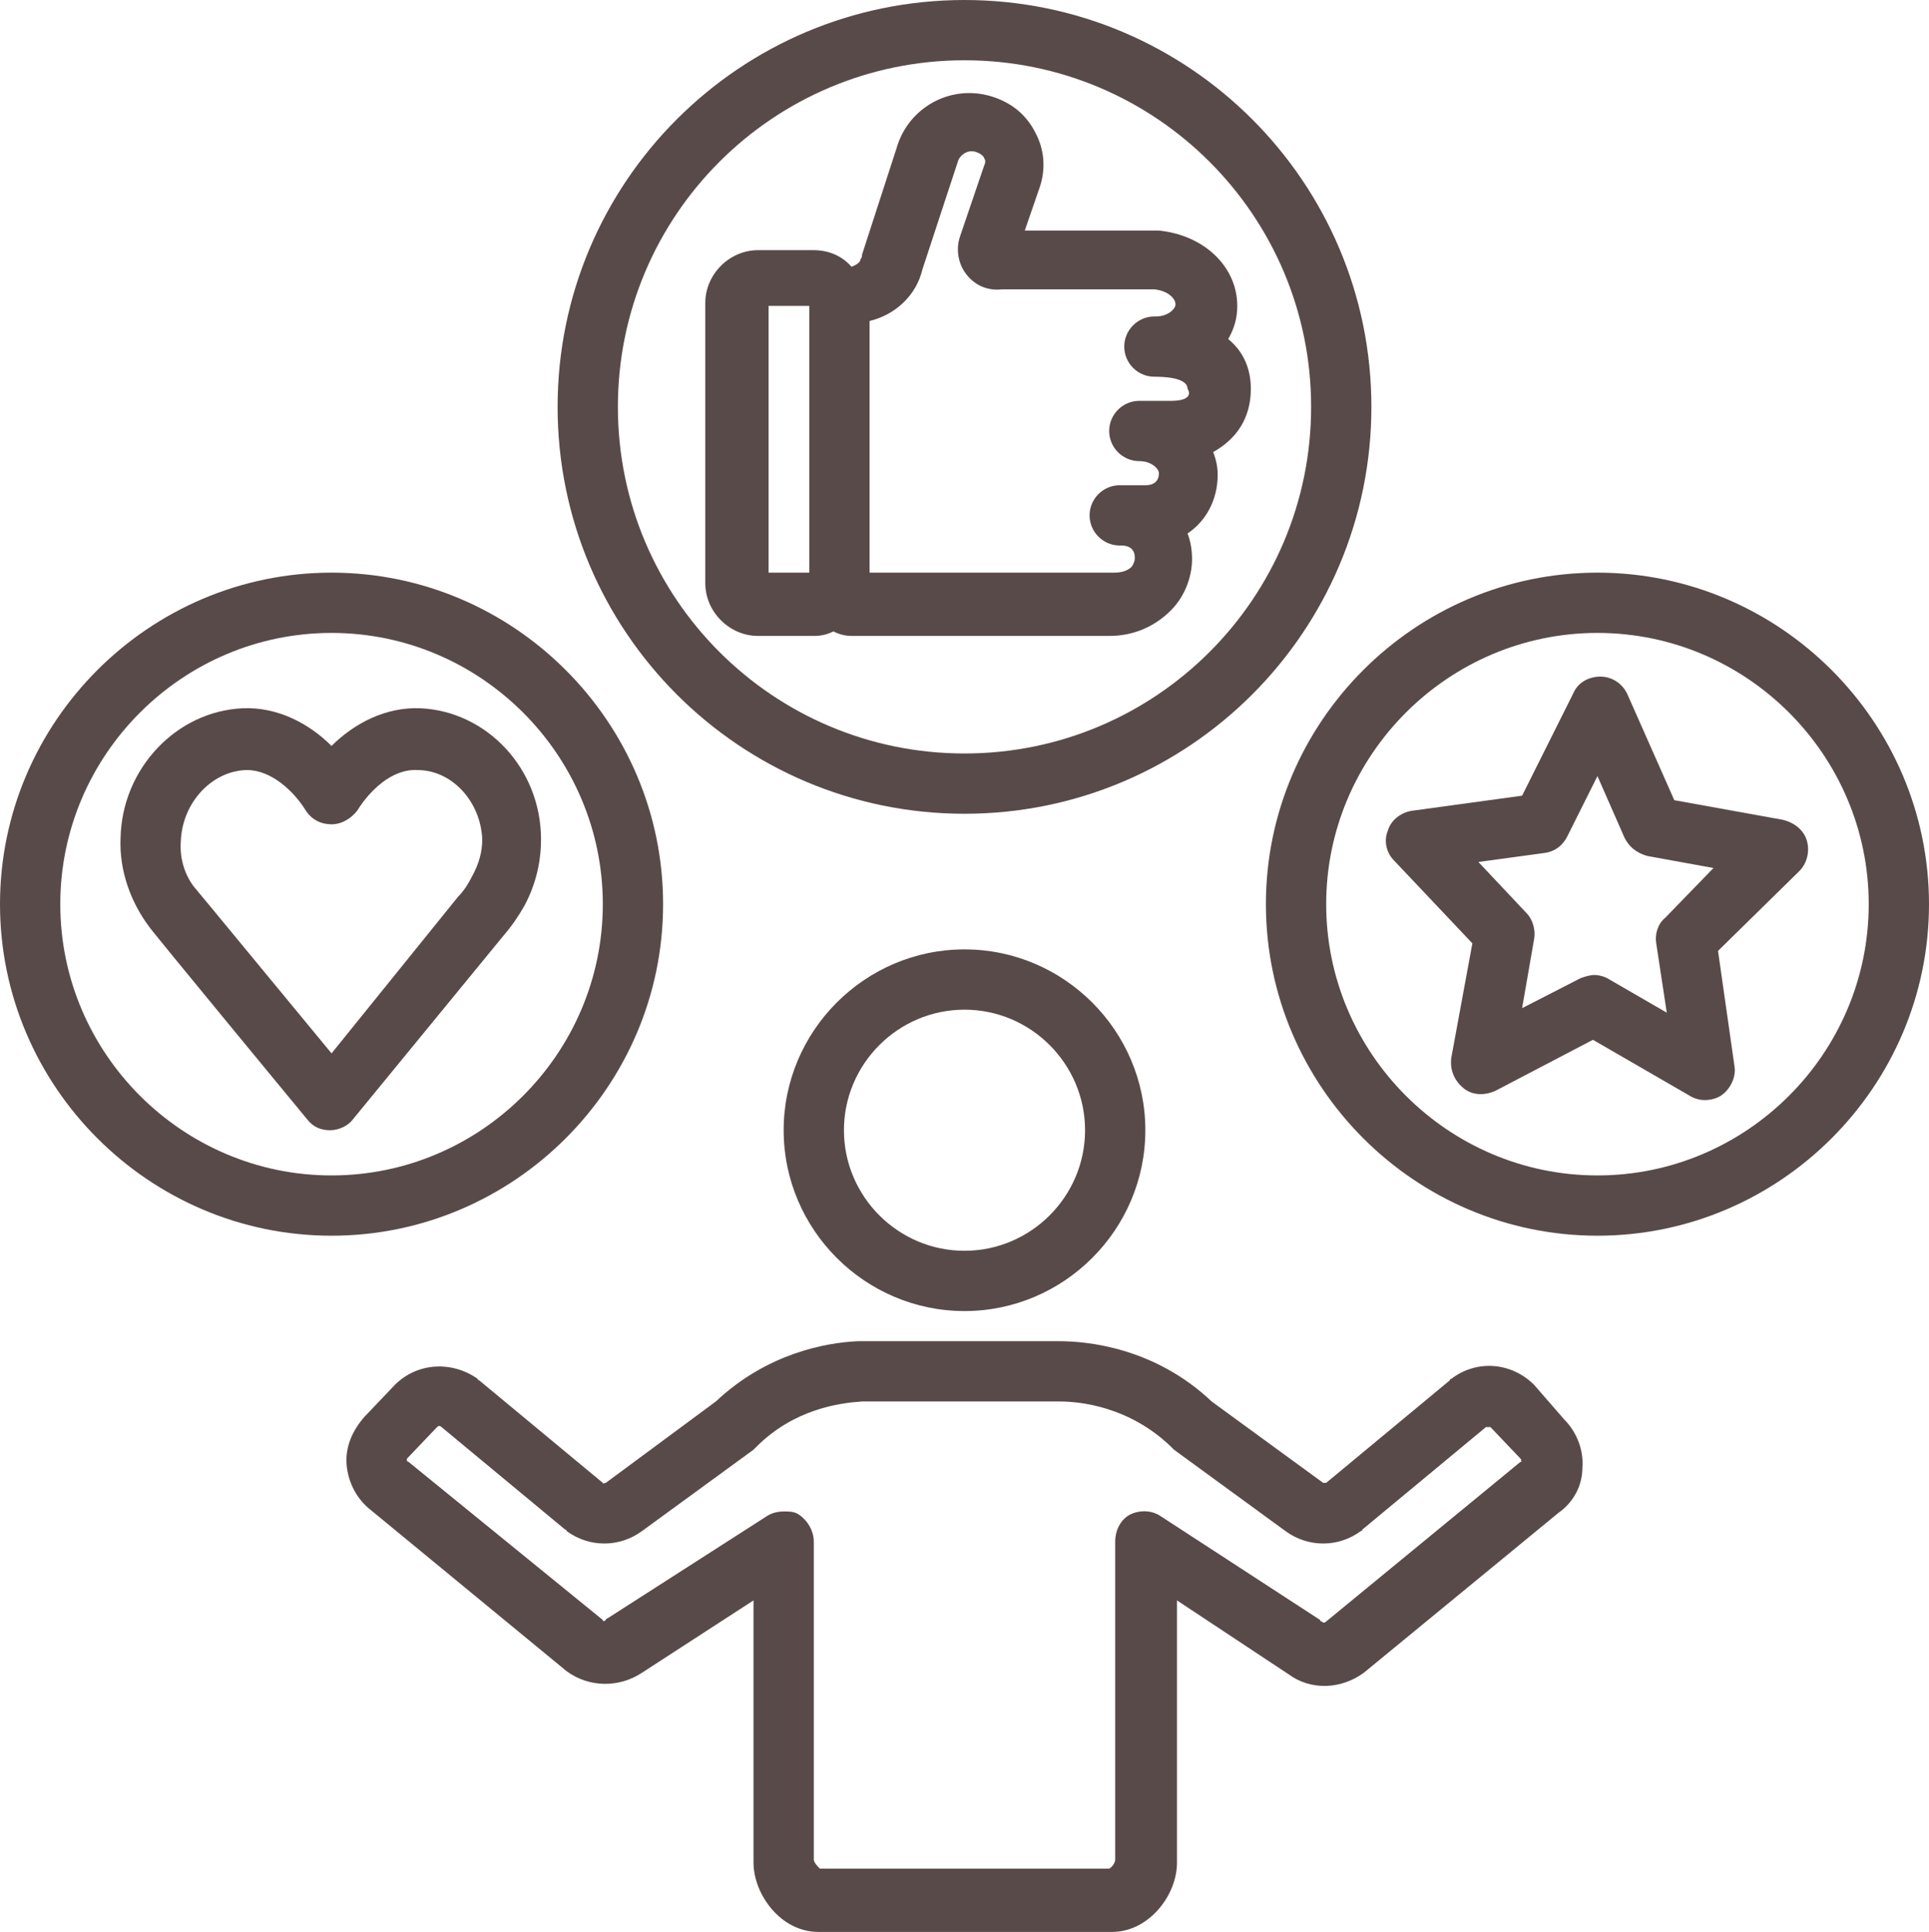 <?xml version="1.0" encoding="UTF-8" standalone="no"?><svg xmlns="http://www.w3.org/2000/svg" xmlns:xlink="http://www.w3.org/1999/xlink" fill="#594a4a" height="128.2" preserveAspectRatio="xMidYMid meet" version="1" viewBox="0.0 0.0 128.0 128.2" width="128" zoomAndPan="magnify"><g id="change1_1"><path d="M52,75c0,6.6,5.4,12,12,12s12-5.4,12-12s-5.4-12-12-12S52,68.4,52,75z M72,75c0,4.4-3.6,8-8,8s-8-3.6-8-8s3.6-8,8-8 S72,70.6,72,75z"/></g><g id="change1_2"><path d="M101.8,91.9c-1.5-1.5-3.8-1.7-5.5-0.4c0,0-0.1,0-0.1,0.1L88,98.4c-0.1,0-0.2,0-0.2,0L80.4,93c-3.8-3.6-8.3-4-10.1-4H57.2 c-0.1,0-0.2,0-0.3,0c-2.1,0.1-6,0.8-9.4,4l-7.3,5.4c-0.1,0-0.2,0.1-0.2,0l-8.2-6.8c0,0-0.1,0-0.1-0.1c-1.7-1.2-4-1.1-5.5,0.4l-2,2.1 c-0.8,0.9-1.3,2-1.2,3.2c0.1,1.2,0.7,2.3,1.6,3l13,10.7c1.5,1.1,3.5,1.1,5,0.1l7.4-4.8v17.4c0,2.1,1.8,4.6,4.3,4.6h19.5 c2.4,0,4.3-2.4,4.3-4.6v-17.4l7.4,4.9c1.5,1.1,3.5,1,5-0.1l12.9-10.6c1-0.7,1.6-1.8,1.6-3c0.1-1.2-0.4-2.4-1.2-3.2L101.8,91.9z M100.9,97L88,107.6c-0.1,0.1-0.2,0.1-0.3,0c0,0-0.1,0-0.1-0.1l-10.6-6.9c-0.6-0.4-1.4-0.4-2-0.1c-0.6,0.3-1,1-1,1.8v21.1 c0,0.2-0.2,0.5-0.4,0.6H56.1c-0.1,0-0.2,0-0.2,0l-1.5,0c-0.1-0.1-0.4-0.4-0.4-0.6v-21.1c0-0.7-0.4-1.4-1-1.8c-0.3-0.2-0.6-0.2-1-0.2 c-0.4,0-0.8,0.1-1.1,0.3l-10.6,6.8c0,0-0.1,0-0.1,0.1c-0.1,0.1-0.2,0.1-0.2,0L27.1,97c0,0-0.1,0-0.1-0.1c0-0.1,0-0.1,0-0.1l2-2.1 c0.1-0.1,0.2-0.1,0.3,0l8.2,6.8c0,0,0.1,0,0.1,0.1c1.5,1.1,3.5,1.1,5,0l7.4-5.4c0.1-0.1,0.1-0.1,0.2-0.2c2.5-2.5,5.5-2.9,7-3 c0,0,0.1,0,0.1,0h13c1.3,0,4.6,0.3,7.4,3c0.1,0.1,0.1,0.1,0.2,0.2l7.4,5.4c1.5,1.1,3.5,1.1,5,0c0,0,0.1,0,0.1-0.1l8.2-6.8 c0.1,0,0.2,0,0.3,0l2,2.1c0,0,0.1,0.1,0,0.1C101,97,101,97,100.9,97z"/></g><g id="change1_3"><path d="M27.9,47c-2.3-0.1-4.4,1-5.9,2.5c-1.5-1.5-3.6-2.6-5.9-2.5c-4.4,0.2-8,4-8.1,8.6c-0.1,2.2,0.7,4.3,1.9,5.9 c0.1,0.2,10.5,12.8,10.5,12.8c0.4,0.5,0.9,0.7,1.5,0.7s1.2-0.3,1.5-0.7l10-12.2c0.6-0.7,1-1.3,1.4-2c0.8-1.5,1.1-3,1.1-4.4 C35.9,51,32.3,47.2,27.9,47z M32,55.7c0,0.8-0.2,1.6-0.7,2.5c-0.2,0.4-0.5,0.9-0.9,1.3L22,69.9c-2.9-3.5-8.9-10.8-9-10.9 c-0.7-0.8-1.1-2-1-3.2c0.1-2.5,2-4.6,4.3-4.7c0,0,0.1,0,0.1,0c1.6,0,3.1,1.4,3.9,2.7c0.4,0.6,1,0.9,1.7,0.9c0.7,0,1.3-0.4,1.7-0.9 c0.8-1.3,2.3-2.8,4-2.7C30,51.1,31.9,53.2,32,55.7C32,55.7,32,55.7,32,55.7z"/></g><g id="change1_4"><path d="M111.1,53.1l-3.1-7c-0.3-0.7-1-1.2-1.8-1.2c0,0,0,0,0,0c-0.8,0-1.5,0.4-1.8,1.1l-3.4,6.8l-7.3,1c-0.7,0.1-1.4,0.6-1.6,1.3 c-0.3,0.7-0.1,1.5,0.4,2l5.2,5.5l-1.4,7.6c-0.1,0.8,0.2,1.5,0.8,2c0.6,0.5,1.4,0.5,2.1,0.2l6.5-3.4l6.4,3.7c0.3,0.2,0.7,0.3,1,0.3 c0.4,0,0.8-0.1,1.1-0.3c0.6-0.4,1-1.2,0.9-1.9l-1.1-7.7l5.4-5.3c0.5-0.5,0.7-1.3,0.5-2c-0.2-0.7-0.8-1.2-1.6-1.4L111.1,53.1z M110.5,60.9c-0.5,0.4-0.7,1.1-0.6,1.7l0.7,4.6l-3.8-2.2c-0.3-0.2-0.7-0.3-1-0.3c-0.3,0-0.6,0.1-0.9,0.2l-3.9,2l0.8-4.6 c0.1-0.6-0.1-1.3-0.5-1.7l-3.2-3.4l4.4-0.6c0.7-0.1,1.2-0.5,1.5-1.1l2-4l1.8,4.1c0.3,0.6,0.8,1,1.5,1.2l4.4,0.8L110.5,60.9z"/></g><g id="change1_5"><path d="M83,25.8c0-1.2-0.4-2.4-1.5-3.3c0.4-0.7,0.6-1.4,0.6-2.2c0-2.6-2.2-4.7-5.2-5c-0.1,0-0.1,0-0.2,0h-8.7l1-2.9 c0.4-1.2,0.3-2.5-0.3-3.6c-0.6-1.2-1.6-2-2.9-2.4c-2.6-0.8-5.3,0.6-6.2,3.1l-2.4,7.4c0,0.1,0,0.2-0.1,0.3c0,0.2-0.3,0.4-0.6,0.5 c-0.6-0.7-1.5-1.1-2.5-1.1h-3.7c-1.9,0-3.5,1.6-3.5,3.5v18.6c0,1.9,1.6,3.5,3.5,3.5h3.7c0.5,0,0.9-0.1,1.3-0.3 c0.4,0.2,0.8,0.3,1.2,0.3h17.1c1.6,0,3-0.6,4.1-1.7c0.9-0.9,1.4-2.2,1.4-3.4c0-0.6-0.1-1.2-0.3-1.7c1.2-0.8,2-2.2,2-3.9 c0-0.5-0.1-1-0.3-1.5C82.1,29.1,83,27.7,83,25.8z M53.7,38H51V20.3h2.7V38z M77.7,26.6h-2.1c-1.1,0-2,0.9-2,2s0.9,2,2,2 c0.8,0,1.3,0.5,1.3,0.8c0,0.5-0.3,0.8-0.9,0.8l-1.7,0v0c0,0,0,0,0,0c-1.1,0-2,0.9-2,2c0,1.1,0.9,2,2,2h0.1c0.6,0,0.9,0.3,0.9,0.8 c0,0.1,0,0.3-0.2,0.6c-0.3,0.3-0.7,0.4-1.2,0.4H57.7V21.3c1.7-0.4,3.1-1.7,3.5-3.4l2.4-7.3c0.2-0.4,0.7-0.7,1.2-0.5 c0.3,0.1,0.5,0.3,0.5,0.4c0.1,0.1,0.1,0.3,0,0.5l-1.6,4.7c-0.3,0.9-0.1,1.9,0.5,2.6c0.6,0.7,1.4,1,2.3,0.9h10.1 c0.9,0.1,1.4,0.6,1.4,1c0,0.3-0.5,0.8-1.3,0.8c0,0,0,0-0.1,0v0c0,0,0,0,0,0c-1.1,0-2,0.9-2,2c0,1.1,0.9,2,2,2c0.4,0,2.2,0,2.2,0.8 C79,26.1,79,26.6,77.7,26.6z"/></g><g id="change1_6"><path d="M91,27C91,12.1,78.9,0,64,0S37,12.1,37,27s12.1,27,27,27S91,41.9,91,27z M64,50c-12.7,0-23-10.3-23-23S51.3,4,64,4 s23,10.3,23,23S76.7,50,64,50z"/></g><g id="change1_7"><path d="M106,38c-12.1,0-22,9.9-22,22s9.9,22,22,22s22-9.9,22-22S118.1,38,106,38z M106,78c-9.9,0-18-8.1-18-18s8.1-18,18-18 s18,8.1,18,18S115.9,78,106,78z"/></g><g id="change1_8"><path d="M44,60c0-12.1-9.9-22-22-22S0,47.9,0,60s9.9,22,22,22S44,72.1,44,60z M22,78c-9.9,0-18-8.1-18-18s8.1-18,18-18s18,8.1,18,18 S31.9,78,22,78z"/></g></svg>